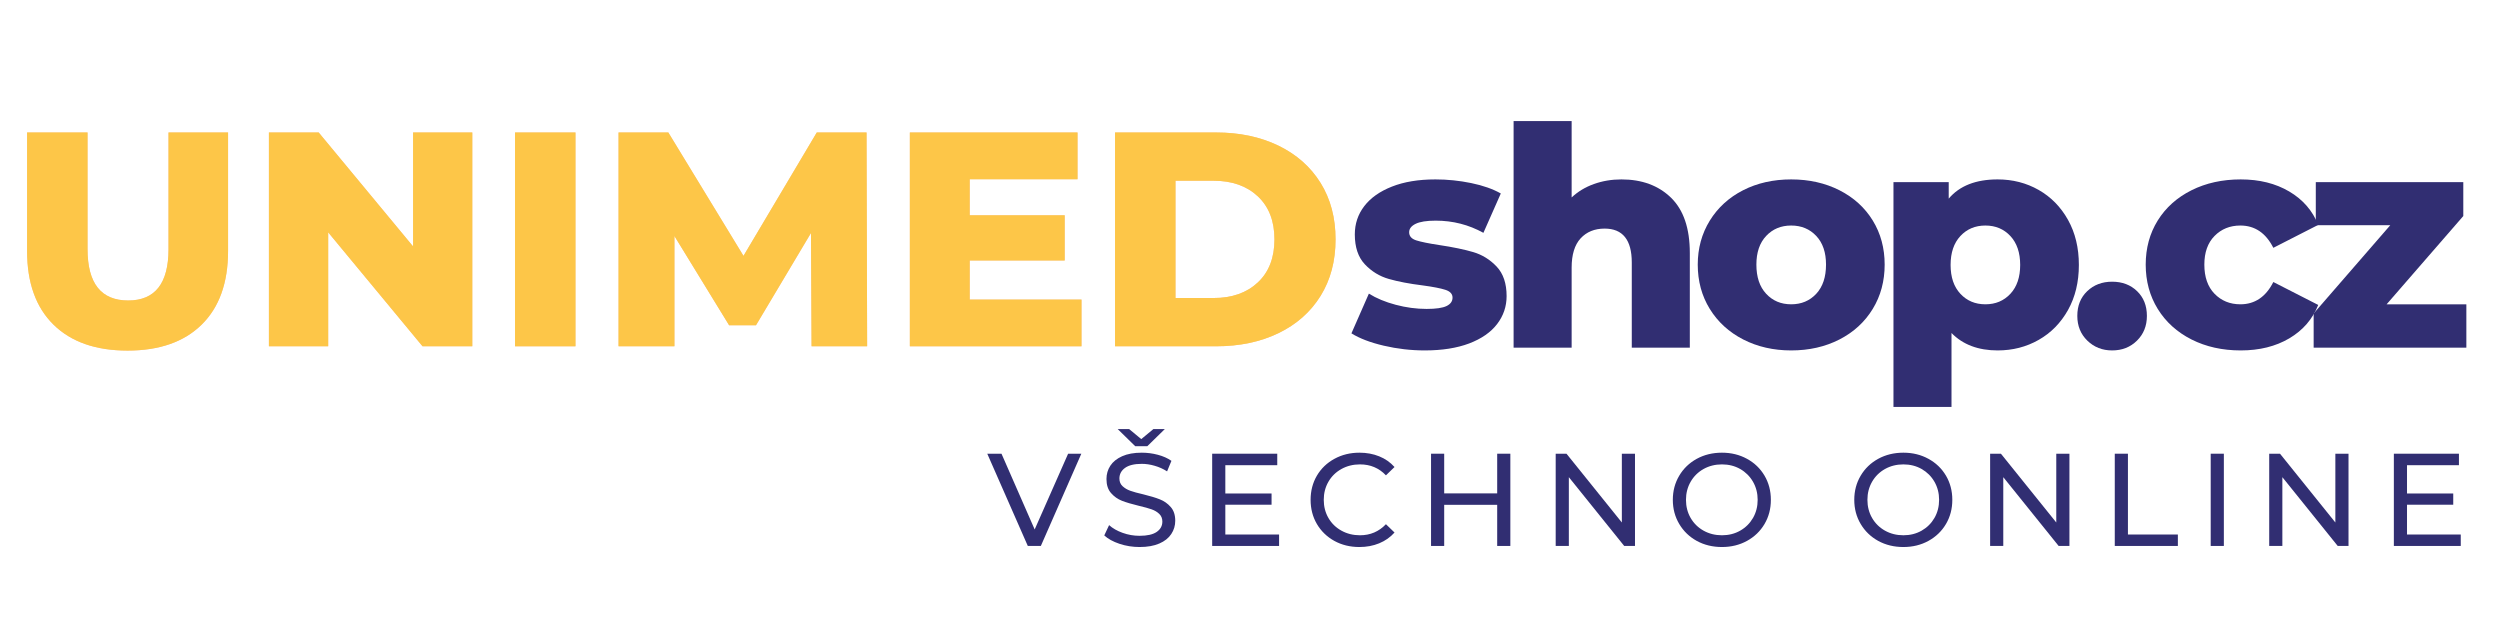 <svg xmlns="http://www.w3.org/2000/svg" xmlns:xlink="http://www.w3.org/1999/xlink" width="970" zoomAndPan="magnify" viewBox="0 0 727.5 187.5" height="250" preserveAspectRatio="xMidYMid meet" version="1.0"><defs><g/></defs><g fill="#ef8121" fill-opacity="0.4"><g transform="translate(2.194, 100.77)"><g><path d="M 34.922 1.25 C 25.68 1.25 18.5 -1.266 13.375 -6.297 C 8.25 -11.336 5.688 -18.484 5.688 -27.734 L 5.688 -62.219 L 23.281 -62.219 L 23.281 -28.266 C 23.281 -18.305 27.223 -13.328 35.109 -13.328 C 42.93 -13.328 46.844 -18.305 46.844 -28.266 L 46.844 -62.219 L 64.172 -62.219 L 64.172 -27.734 C 64.172 -18.484 61.609 -11.336 56.484 -6.297 C 51.359 -1.266 44.172 1.25 34.922 1.25 Z M 34.922 1.25 "/></g></g></g><g fill="#ef8121" fill-opacity="0.4"><g transform="translate(72.035, 100.77)"><g><path d="M 65.406 -62.219 L 65.406 0 L 50.922 0 L 23.469 -33.156 L 23.469 0 L 6.219 0 L 6.219 -62.219 L 20.703 -62.219 L 48.172 -29.062 L 48.172 -62.219 Z M 65.406 -62.219 "/></g></g></g><g fill="#ef8121" fill-opacity="0.4"><g transform="translate(143.653, 100.77)"><g><path d="M 6.219 -62.219 L 23.812 -62.219 L 23.812 0 L 6.219 0 Z M 6.219 -62.219 "/></g></g></g><g fill="#ef8121" fill-opacity="0.4"><g transform="translate(173.776, 100.77)"><g><path d="M 62.391 0 L 62.219 -32.969 L 46.219 -6.125 L 38.391 -6.125 L 22.484 -32.078 L 22.484 0 L 6.219 0 L 6.219 -62.219 L 20.703 -62.219 L 42.578 -26.312 L 63.906 -62.219 L 78.391 -62.219 L 78.562 0 Z M 62.391 0 "/></g></g></g><g fill="#ef8121" fill-opacity="0.4"><g transform="translate(258.545, 100.77)"><g><path d="M 56.172 -13.594 L 56.172 0 L 6.219 0 L 6.219 -62.219 L 55.016 -62.219 L 55.016 -48.609 L 23.641 -48.609 L 23.641 -38.125 L 51.281 -38.125 L 51.281 -24.969 L 23.641 -24.969 L 23.641 -13.594 Z M 56.172 -13.594 "/></g></g></g><g fill="#ef8121" fill-opacity="0.4"><g transform="translate(318.256, 100.77)"><g><path d="M 6.219 -62.219 L 35.641 -62.219 C 42.453 -62.219 48.492 -60.941 53.766 -58.391 C 59.035 -55.836 63.125 -52.223 66.031 -47.547 C 68.938 -42.867 70.391 -37.391 70.391 -31.109 C 70.391 -24.828 68.938 -19.344 66.031 -14.656 C 63.125 -9.977 59.035 -6.363 53.766 -3.812 C 48.492 -1.27 42.453 0 35.641 0 L 6.219 0 Z M 34.922 -14.047 C 40.254 -14.047 44.535 -15.555 47.766 -18.578 C 50.992 -21.598 52.609 -25.773 52.609 -31.109 C 52.609 -36.441 50.992 -40.617 47.766 -43.641 C 44.535 -46.66 40.254 -48.172 34.922 -48.172 L 23.812 -48.172 L 23.812 -14.047 Z M 34.922 -14.047 "/></g></g></g><g fill="#fdc648" fill-opacity="1"><g transform="translate(2.194, 100.77)"><g><path d="M 34.922 1.25 C 25.68 1.25 18.5 -1.266 13.375 -6.297 C 8.25 -11.336 5.688 -18.484 5.688 -27.734 L 5.688 -62.219 L 23.281 -62.219 L 23.281 -28.266 C 23.281 -18.305 27.223 -13.328 35.109 -13.328 C 42.93 -13.328 46.844 -18.305 46.844 -28.266 L 46.844 -62.219 L 64.172 -62.219 L 64.172 -27.734 C 64.172 -18.484 61.609 -11.336 56.484 -6.297 C 51.359 -1.266 44.172 1.25 34.922 1.25 Z M 34.922 1.25 "/></g></g></g><g fill="#fdc648" fill-opacity="1"><g transform="translate(72.035, 100.77)"><g><path d="M 65.406 -62.219 L 65.406 0 L 50.922 0 L 23.469 -33.156 L 23.469 0 L 6.219 0 L 6.219 -62.219 L 20.703 -62.219 L 48.172 -29.062 L 48.172 -62.219 Z M 65.406 -62.219 "/></g></g></g><g fill="#fdc648" fill-opacity="1"><g transform="translate(143.653, 100.77)"><g><path d="M 6.219 -62.219 L 23.812 -62.219 L 23.812 0 L 6.219 0 Z M 6.219 -62.219 "/></g></g></g><g fill="#fdc648" fill-opacity="1"><g transform="translate(173.776, 100.77)"><g><path d="M 62.391 0 L 62.219 -32.969 L 46.219 -6.125 L 38.391 -6.125 L 22.484 -32.078 L 22.484 0 L 6.219 0 L 6.219 -62.219 L 20.703 -62.219 L 42.578 -26.312 L 63.906 -62.219 L 78.391 -62.219 L 78.562 0 Z M 62.391 0 "/></g></g></g><g fill="#fdc648" fill-opacity="1"><g transform="translate(258.545, 100.77)"><g><path d="M 56.172 -13.594 L 56.172 0 L 6.219 0 L 6.219 -62.219 L 55.016 -62.219 L 55.016 -48.609 L 23.641 -48.609 L 23.641 -38.125 L 51.281 -38.125 L 51.281 -24.969 L 23.641 -24.969 L 23.641 -13.594 Z M 56.172 -13.594 "/></g></g></g><g fill="#fdc648" fill-opacity="1"><g transform="translate(318.256, 100.77)"><g><path d="M 6.219 -62.219 L 35.641 -62.219 C 42.453 -62.219 48.492 -60.941 53.766 -58.391 C 59.035 -55.836 63.125 -52.223 66.031 -47.547 C 68.938 -42.867 70.391 -37.391 70.391 -31.109 C 70.391 -24.828 68.938 -19.344 66.031 -14.656 C 63.125 -9.977 59.035 -6.363 53.766 -3.812 C 48.492 -1.27 42.453 0 35.641 0 L 6.219 0 Z M 34.922 -14.047 C 40.254 -14.047 44.535 -15.555 47.766 -18.578 C 50.992 -21.598 52.609 -25.773 52.609 -31.109 C 52.609 -36.441 50.992 -40.617 47.766 -43.641 C 44.535 -46.66 40.254 -48.172 34.922 -48.172 L 23.812 -48.172 L 23.812 -14.047 Z M 34.922 -14.047 "/></g></g></g><g fill="#312e72" fill-opacity="1"><g transform="translate(391.672, 101.177)"><g><path d="M 22.938 0.797 C 18.906 0.797 14.93 0.336 11.016 -0.578 C 7.109 -1.492 3.969 -2.691 1.594 -4.172 L 6.672 -15.734 C 8.859 -14.367 11.461 -13.285 14.484 -12.484 C 17.504 -11.68 20.5 -11.281 23.469 -11.281 C 26.188 -11.281 28.125 -11.562 29.281 -12.125 C 30.438 -12.688 31.016 -13.504 31.016 -14.578 C 31.016 -15.641 30.316 -16.395 28.922 -16.844 C 27.535 -17.289 25.332 -17.719 22.312 -18.125 C 18.457 -18.602 15.18 -19.227 12.484 -20 C 9.785 -20.77 7.457 -22.191 5.5 -24.266 C 3.551 -26.336 2.578 -29.238 2.578 -32.969 C 2.578 -36.051 3.492 -38.789 5.328 -41.188 C 7.172 -43.594 9.852 -45.488 13.375 -46.875 C 16.895 -48.27 21.117 -48.969 26.047 -48.969 C 29.535 -48.969 33 -48.613 36.438 -47.906 C 39.875 -47.195 42.75 -46.188 45.062 -44.875 L 40 -33.422 C 35.727 -35.785 31.102 -36.969 26.125 -36.969 C 23.457 -36.969 21.5 -36.656 20.25 -36.031 C 19.008 -35.414 18.391 -34.602 18.391 -33.594 C 18.391 -32.469 19.07 -31.68 20.438 -31.234 C 21.801 -30.797 24.055 -30.336 27.203 -29.859 C 31.172 -29.266 34.457 -28.582 37.062 -27.812 C 39.664 -27.039 41.93 -25.633 43.859 -23.594 C 45.785 -21.551 46.75 -18.691 46.75 -15.016 C 46.75 -11.992 45.828 -9.281 43.984 -6.875 C 42.148 -4.477 39.441 -2.598 35.859 -1.234 C 32.273 0.117 27.969 0.797 22.938 0.797 Z M 22.938 0.797 "/></g></g></g><g fill="#312e72" fill-opacity="1"><g transform="translate(435.035, 101.177)"><g><path d="M 36.797 -48.969 C 42.773 -48.969 47.586 -47.191 51.234 -43.641 C 54.879 -40.086 56.703 -34.723 56.703 -27.547 L 56.703 0 L 39.812 0 L 39.812 -24.797 C 39.812 -31.367 37.176 -34.656 31.906 -34.656 C 29 -34.656 26.672 -33.707 24.922 -31.812 C 23.18 -29.914 22.312 -27.07 22.312 -23.281 L 22.312 0 L 5.422 0 L 5.422 -65.938 L 22.312 -65.938 L 22.312 -43.719 C 24.145 -45.438 26.305 -46.738 28.797 -47.625 C 31.285 -48.52 33.953 -48.969 36.797 -48.969 Z M 36.797 -48.969 "/></g></g></g><g fill="#312e72" fill-opacity="1"><g transform="translate(491.639, 101.177)"><g><path d="M 29.594 0.797 C 24.438 0.797 19.785 -0.266 15.641 -2.391 C 11.492 -4.523 8.25 -7.488 5.906 -11.281 C 3.57 -15.07 2.406 -19.367 2.406 -24.172 C 2.406 -28.91 3.57 -33.176 5.906 -36.969 C 8.25 -40.758 11.477 -43.707 15.594 -45.812 C 19.719 -47.914 24.383 -48.969 29.594 -48.969 C 34.812 -48.969 39.492 -47.914 43.641 -45.812 C 47.785 -43.707 51.016 -40.773 53.328 -37.016 C 55.641 -33.254 56.797 -28.973 56.797 -24.172 C 56.797 -19.367 55.641 -15.07 53.328 -11.281 C 51.016 -7.488 47.785 -4.523 43.641 -2.391 C 39.492 -0.266 34.812 0.797 29.594 0.797 Z M 29.594 -12.625 C 32.562 -12.625 34.992 -13.645 36.891 -15.688 C 38.785 -17.727 39.734 -20.555 39.734 -24.172 C 39.734 -27.723 38.785 -30.504 36.891 -32.516 C 34.992 -34.535 32.562 -35.547 29.594 -35.547 C 26.633 -35.547 24.207 -34.535 22.312 -32.516 C 20.414 -30.504 19.469 -27.723 19.469 -24.172 C 19.469 -20.555 20.414 -17.727 22.312 -15.688 C 24.207 -13.645 26.633 -12.625 29.594 -12.625 Z M 29.594 -12.625 "/></g></g></g><g fill="#312e72" fill-opacity="1"><g transform="translate(545.576, 101.177)"><g><path d="M 35.734 -48.969 C 40.109 -48.969 44.086 -47.945 47.672 -45.906 C 51.266 -43.863 54.113 -40.957 56.219 -37.188 C 58.32 -33.426 59.375 -29.055 59.375 -24.078 C 59.375 -19.109 58.32 -14.738 56.219 -10.969 C 54.113 -7.207 51.266 -4.305 47.672 -2.266 C 44.086 -0.223 40.109 0.797 35.734 0.797 C 30.098 0.797 25.625 -0.891 22.312 -4.266 L 22.312 17.234 L 5.422 17.234 L 5.422 -48.172 L 21.5 -48.172 L 21.5 -43.375 C 24.645 -47.102 29.391 -48.969 35.734 -48.969 Z M 32.172 -12.625 C 35.129 -12.625 37.555 -13.645 39.453 -15.688 C 41.348 -17.727 42.297 -20.523 42.297 -24.078 C 42.297 -27.641 41.348 -30.441 39.453 -32.484 C 37.555 -34.523 35.129 -35.547 32.172 -35.547 C 29.211 -35.547 26.785 -34.523 24.891 -32.484 C 22.992 -30.441 22.047 -27.641 22.047 -24.078 C 22.047 -20.523 22.992 -17.727 24.891 -15.688 C 26.785 -13.645 29.211 -12.625 32.172 -12.625 Z M 32.172 -12.625 "/></g></g></g><g fill="#312e72" fill-opacity="1"><g transform="translate(602.091, 101.177)"><g><path d="M 12.531 0.797 C 9.688 0.797 7.285 -0.148 5.328 -2.047 C 3.379 -3.941 2.406 -6.344 2.406 -9.25 C 2.406 -12.207 3.363 -14.602 5.281 -16.438 C 7.207 -18.281 9.625 -19.203 12.531 -19.203 C 15.488 -19.203 17.914 -18.281 19.812 -16.438 C 21.707 -14.602 22.656 -12.207 22.656 -9.25 C 22.656 -6.344 21.691 -3.941 19.766 -2.047 C 17.848 -0.148 15.438 0.797 12.531 0.797 Z M 12.531 0.797 "/></g></g></g><g fill="#312e72" fill-opacity="1"><g transform="translate(621.995, 101.177)"><g><path d="M 30.047 0.797 C 24.711 0.797 19.941 -0.266 15.734 -2.391 C 11.523 -4.523 8.25 -7.488 5.906 -11.281 C 3.57 -15.07 2.406 -19.367 2.406 -24.172 C 2.406 -28.973 3.57 -33.254 5.906 -37.016 C 8.25 -40.773 11.523 -43.707 15.734 -45.812 C 19.941 -47.914 24.711 -48.969 30.047 -48.969 C 35.492 -48.969 40.203 -47.797 44.172 -45.453 C 48.141 -43.117 50.953 -39.879 52.609 -35.734 L 39.547 -29.062 C 37.359 -33.383 34.16 -35.547 29.953 -35.547 C 26.93 -35.547 24.426 -34.535 22.438 -32.516 C 20.457 -30.504 19.469 -27.723 19.469 -24.172 C 19.469 -20.555 20.457 -17.727 22.438 -15.688 C 24.426 -13.645 26.93 -12.625 29.953 -12.625 C 34.16 -12.625 37.359 -14.785 39.547 -19.109 L 52.609 -12.438 C 50.953 -8.289 48.141 -5.047 44.172 -2.703 C 40.203 -0.367 35.492 0.797 30.047 0.797 Z M 30.047 0.797 "/></g></g></g><g fill="#312e72" fill-opacity="1"><g transform="translate(670.335, 101.177)"><g><path d="M 47.375 -12.625 L 47.375 0 L 2.938 0 L 2.938 -9.953 L 25.234 -35.641 L 3.562 -35.641 L 3.562 -48.172 L 46.484 -48.172 L 46.484 -38.312 L 24.172 -12.625 Z M 47.375 -12.625 "/></g></g></g><g fill="#312e72" fill-opacity="1"><g transform="translate(287.324, 158.872)"><g><path d="M 27.344 -26.844 L 15.562 0 L 11.766 0 L -0.031 -26.844 L 4.109 -26.844 L 13.766 -4.797 L 23.5 -26.844 Z M 27.344 -26.844 "/></g></g></g><g fill="#312e72" fill-opacity="1"><g transform="translate(319.763, 158.872)"><g><path d="M 11.844 0.312 C 9.82 0.312 7.875 0 6 -0.625 C 4.125 -1.258 2.648 -2.07 1.578 -3.062 L 2.984 -6.062 C 4.016 -5.133 5.328 -4.383 6.922 -3.812 C 8.516 -3.238 10.156 -2.953 11.844 -2.953 C 14.07 -2.953 15.734 -3.328 16.828 -4.078 C 17.93 -4.836 18.484 -5.844 18.484 -7.094 C 18.484 -8.008 18.18 -8.754 17.578 -9.328 C 16.973 -9.91 16.227 -10.352 15.344 -10.656 C 14.469 -10.969 13.227 -11.312 11.625 -11.688 C 9.602 -12.176 7.973 -12.66 6.734 -13.141 C 5.492 -13.629 4.43 -14.379 3.547 -15.391 C 2.66 -16.398 2.219 -17.766 2.219 -19.484 C 2.219 -20.91 2.594 -22.195 3.344 -23.344 C 4.102 -24.5 5.25 -25.422 6.781 -26.109 C 8.32 -26.797 10.227 -27.141 12.5 -27.141 C 14.082 -27.141 15.641 -26.938 17.172 -26.531 C 18.711 -26.125 20.031 -25.535 21.125 -24.766 L 19.859 -21.703 C 18.734 -22.422 17.531 -22.961 16.25 -23.328 C 14.977 -23.703 13.727 -23.891 12.5 -23.891 C 10.32 -23.891 8.691 -23.492 7.609 -22.703 C 6.523 -21.91 5.984 -20.883 5.984 -19.625 C 5.984 -18.707 6.289 -17.961 6.906 -17.391 C 7.52 -16.816 8.281 -16.367 9.188 -16.047 C 10.094 -15.723 11.328 -15.383 12.891 -15.031 C 14.898 -14.539 16.52 -14.051 17.75 -13.562 C 18.977 -13.082 20.031 -12.344 20.906 -11.344 C 21.789 -10.352 22.234 -9.016 22.234 -7.328 C 22.234 -5.922 21.848 -4.633 21.078 -3.469 C 20.316 -2.301 19.156 -1.379 17.594 -0.703 C 16.039 -0.023 14.125 0.312 11.844 0.312 Z M 19.203 -34.016 L 14.109 -29.031 L 10.578 -29.031 L 5.484 -34.016 L 8.812 -34.016 L 12.344 -31.094 L 15.875 -34.016 Z M 19.203 -34.016 "/></g></g></g><g fill="#312e72" fill-opacity="1"><g transform="translate(348.712, 158.872)"><g><path d="M 23.5 -3.328 L 23.5 0 L 4.031 0 L 4.031 -26.844 L 22.969 -26.844 L 22.969 -23.5 L 7.859 -23.5 L 7.859 -15.266 L 21.312 -15.266 L 21.312 -12 L 7.859 -12 L 7.859 -3.328 Z M 23.5 -3.328 "/></g></g></g><g fill="#312e72" fill-opacity="1"><g transform="translate(379.541, 158.872)"><g><path d="M 16.031 0.312 C 13.344 0.312 10.914 -0.281 8.75 -1.469 C 6.594 -2.664 4.898 -4.305 3.672 -6.391 C 2.453 -8.473 1.844 -10.816 1.844 -13.422 C 1.844 -16.023 2.453 -18.367 3.672 -20.453 C 4.898 -22.535 6.602 -24.172 8.781 -25.359 C 10.957 -26.547 13.383 -27.141 16.062 -27.141 C 18.156 -27.141 20.07 -26.785 21.812 -26.078 C 23.551 -25.379 25.035 -24.344 26.266 -22.969 L 23.766 -20.547 C 21.754 -22.672 19.238 -23.734 16.219 -23.734 C 14.227 -23.734 12.426 -23.285 10.812 -22.391 C 9.195 -21.492 7.938 -20.258 7.031 -18.688 C 6.125 -17.113 5.672 -15.359 5.672 -13.422 C 5.672 -11.473 6.125 -9.711 7.031 -8.141 C 7.938 -6.578 9.195 -5.348 10.812 -4.453 C 12.426 -3.555 14.227 -3.109 16.219 -3.109 C 19.207 -3.109 21.723 -4.18 23.766 -6.328 L 26.266 -3.906 C 25.035 -2.531 23.547 -1.484 21.797 -0.766 C 20.047 -0.047 18.125 0.312 16.031 0.312 Z M 16.031 0.312 "/></g></g></g><g fill="#312e72" fill-opacity="1"><g transform="translate(412.402, 158.872)"><g><path d="M 27.109 -26.844 L 27.109 0 L 23.281 0 L 23.281 -11.969 L 7.859 -11.969 L 7.859 0 L 4.031 0 L 4.031 -26.844 L 7.859 -26.844 L 7.859 -15.297 L 23.281 -15.297 L 23.281 -26.844 Z M 27.109 -26.844 "/></g></g></g><g fill="#312e72" fill-opacity="1"><g transform="translate(448.675, 158.872)"><g><path d="M 27.109 -26.844 L 27.109 0 L 23.969 0 L 7.859 -20.016 L 7.859 0 L 4.031 0 L 4.031 -26.844 L 7.172 -26.844 L 23.281 -6.828 L 23.281 -26.844 Z M 27.109 -26.844 "/></g></g></g><g fill="#312e72" fill-opacity="1"><g transform="translate(484.948, 158.872)"><g><path d="M 16.141 0.312 C 13.43 0.312 10.988 -0.281 8.812 -1.469 C 6.645 -2.664 4.941 -4.312 3.703 -6.406 C 2.461 -8.5 1.844 -10.836 1.844 -13.422 C 1.844 -16.004 2.461 -18.344 3.703 -20.438 C 4.941 -22.531 6.645 -24.172 8.812 -25.359 C 10.988 -26.547 13.43 -27.141 16.141 -27.141 C 18.828 -27.141 21.254 -26.547 23.422 -25.359 C 25.598 -24.172 27.301 -22.535 28.531 -20.453 C 29.758 -18.367 30.375 -16.023 30.375 -13.422 C 30.375 -10.816 29.758 -8.473 28.531 -6.391 C 27.301 -4.305 25.598 -2.664 23.422 -1.469 C 21.254 -0.281 18.828 0.312 16.141 0.312 Z M 16.141 -3.109 C 18.109 -3.109 19.879 -3.555 21.453 -4.453 C 23.023 -5.348 24.266 -6.578 25.172 -8.141 C 26.078 -9.711 26.531 -11.473 26.531 -13.422 C 26.531 -15.359 26.078 -17.113 25.172 -18.688 C 24.266 -20.258 23.023 -21.492 21.453 -22.391 C 19.879 -23.285 18.109 -23.734 16.141 -23.734 C 14.172 -23.734 12.383 -23.285 10.781 -22.391 C 9.188 -21.492 7.938 -20.258 7.031 -18.688 C 6.125 -17.113 5.672 -15.359 5.672 -13.422 C 5.672 -11.473 6.125 -9.711 7.031 -8.141 C 7.938 -6.578 9.188 -5.348 10.781 -4.453 C 12.383 -3.555 14.172 -3.109 16.141 -3.109 Z M 16.141 -3.109 "/></g></g></g><g fill="#312e72" fill-opacity="1"><g transform="translate(522.295, 158.872)"><g/></g></g><g fill="#312e72" fill-opacity="1"><g transform="translate(537.748, 158.872)"><g><path d="M 16.141 0.312 C 13.43 0.312 10.988 -0.281 8.812 -1.469 C 6.645 -2.664 4.941 -4.312 3.703 -6.406 C 2.461 -8.5 1.844 -10.836 1.844 -13.422 C 1.844 -16.004 2.461 -18.344 3.703 -20.438 C 4.941 -22.531 6.645 -24.172 8.812 -25.359 C 10.988 -26.547 13.43 -27.141 16.141 -27.141 C 18.828 -27.141 21.254 -26.547 23.422 -25.359 C 25.598 -24.172 27.301 -22.535 28.531 -20.453 C 29.758 -18.367 30.375 -16.023 30.375 -13.422 C 30.375 -10.816 29.758 -8.473 28.531 -6.391 C 27.301 -4.305 25.598 -2.664 23.422 -1.469 C 21.254 -0.281 18.828 0.312 16.141 0.312 Z M 16.141 -3.109 C 18.109 -3.109 19.879 -3.555 21.453 -4.453 C 23.023 -5.348 24.266 -6.578 25.172 -8.141 C 26.078 -9.711 26.531 -11.473 26.531 -13.422 C 26.531 -15.359 26.078 -17.113 25.172 -18.688 C 24.266 -20.258 23.023 -21.492 21.453 -22.391 C 19.879 -23.285 18.109 -23.734 16.141 -23.734 C 14.172 -23.734 12.383 -23.285 10.781 -22.391 C 9.188 -21.492 7.938 -20.258 7.031 -18.688 C 6.125 -17.113 5.672 -15.359 5.672 -13.422 C 5.672 -11.473 6.125 -9.711 7.031 -8.141 C 7.938 -6.578 9.188 -5.348 10.781 -4.453 C 12.383 -3.555 14.172 -3.109 16.141 -3.109 Z M 16.141 -3.109 "/></g></g></g><g fill="#312e72" fill-opacity="1"><g transform="translate(575.095, 158.872)"><g><path d="M 27.109 -26.844 L 27.109 0 L 23.969 0 L 7.859 -20.016 L 7.859 0 L 4.031 0 L 4.031 -26.844 L 7.172 -26.844 L 23.281 -6.828 L 23.281 -26.844 Z M 27.109 -26.844 "/></g></g></g><g fill="#312e72" fill-opacity="1"><g transform="translate(611.368, 158.872)"><g><path d="M 4.031 -26.844 L 7.859 -26.844 L 7.859 -3.328 L 22.391 -3.328 L 22.391 0 L 4.031 0 Z M 4.031 -26.844 "/></g></g></g><g fill="#312e72" fill-opacity="1"><g transform="translate(639.283, 158.872)"><g><path d="M 4.031 -26.844 L 7.859 -26.844 L 7.859 0 L 4.031 0 Z M 4.031 -26.844 "/></g></g></g><g fill="#312e72" fill-opacity="1"><g transform="translate(656.308, 158.872)"><g><path d="M 27.109 -26.844 L 27.109 0 L 23.969 0 L 7.859 -20.016 L 7.859 0 L 4.031 0 L 4.031 -26.844 L 7.172 -26.844 L 23.281 -6.828 L 23.281 -26.844 Z M 27.109 -26.844 "/></g></g></g><g fill="#312e72" fill-opacity="1"><g transform="translate(692.581, 158.872)"><g><path d="M 23.5 -3.328 L 23.5 0 L 4.031 0 L 4.031 -26.844 L 22.969 -26.844 L 22.969 -23.5 L 7.859 -23.5 L 7.859 -15.266 L 21.312 -15.266 L 21.312 -12 L 7.859 -12 L 7.859 -3.328 Z M 23.5 -3.328 "/></g></g></g></svg>